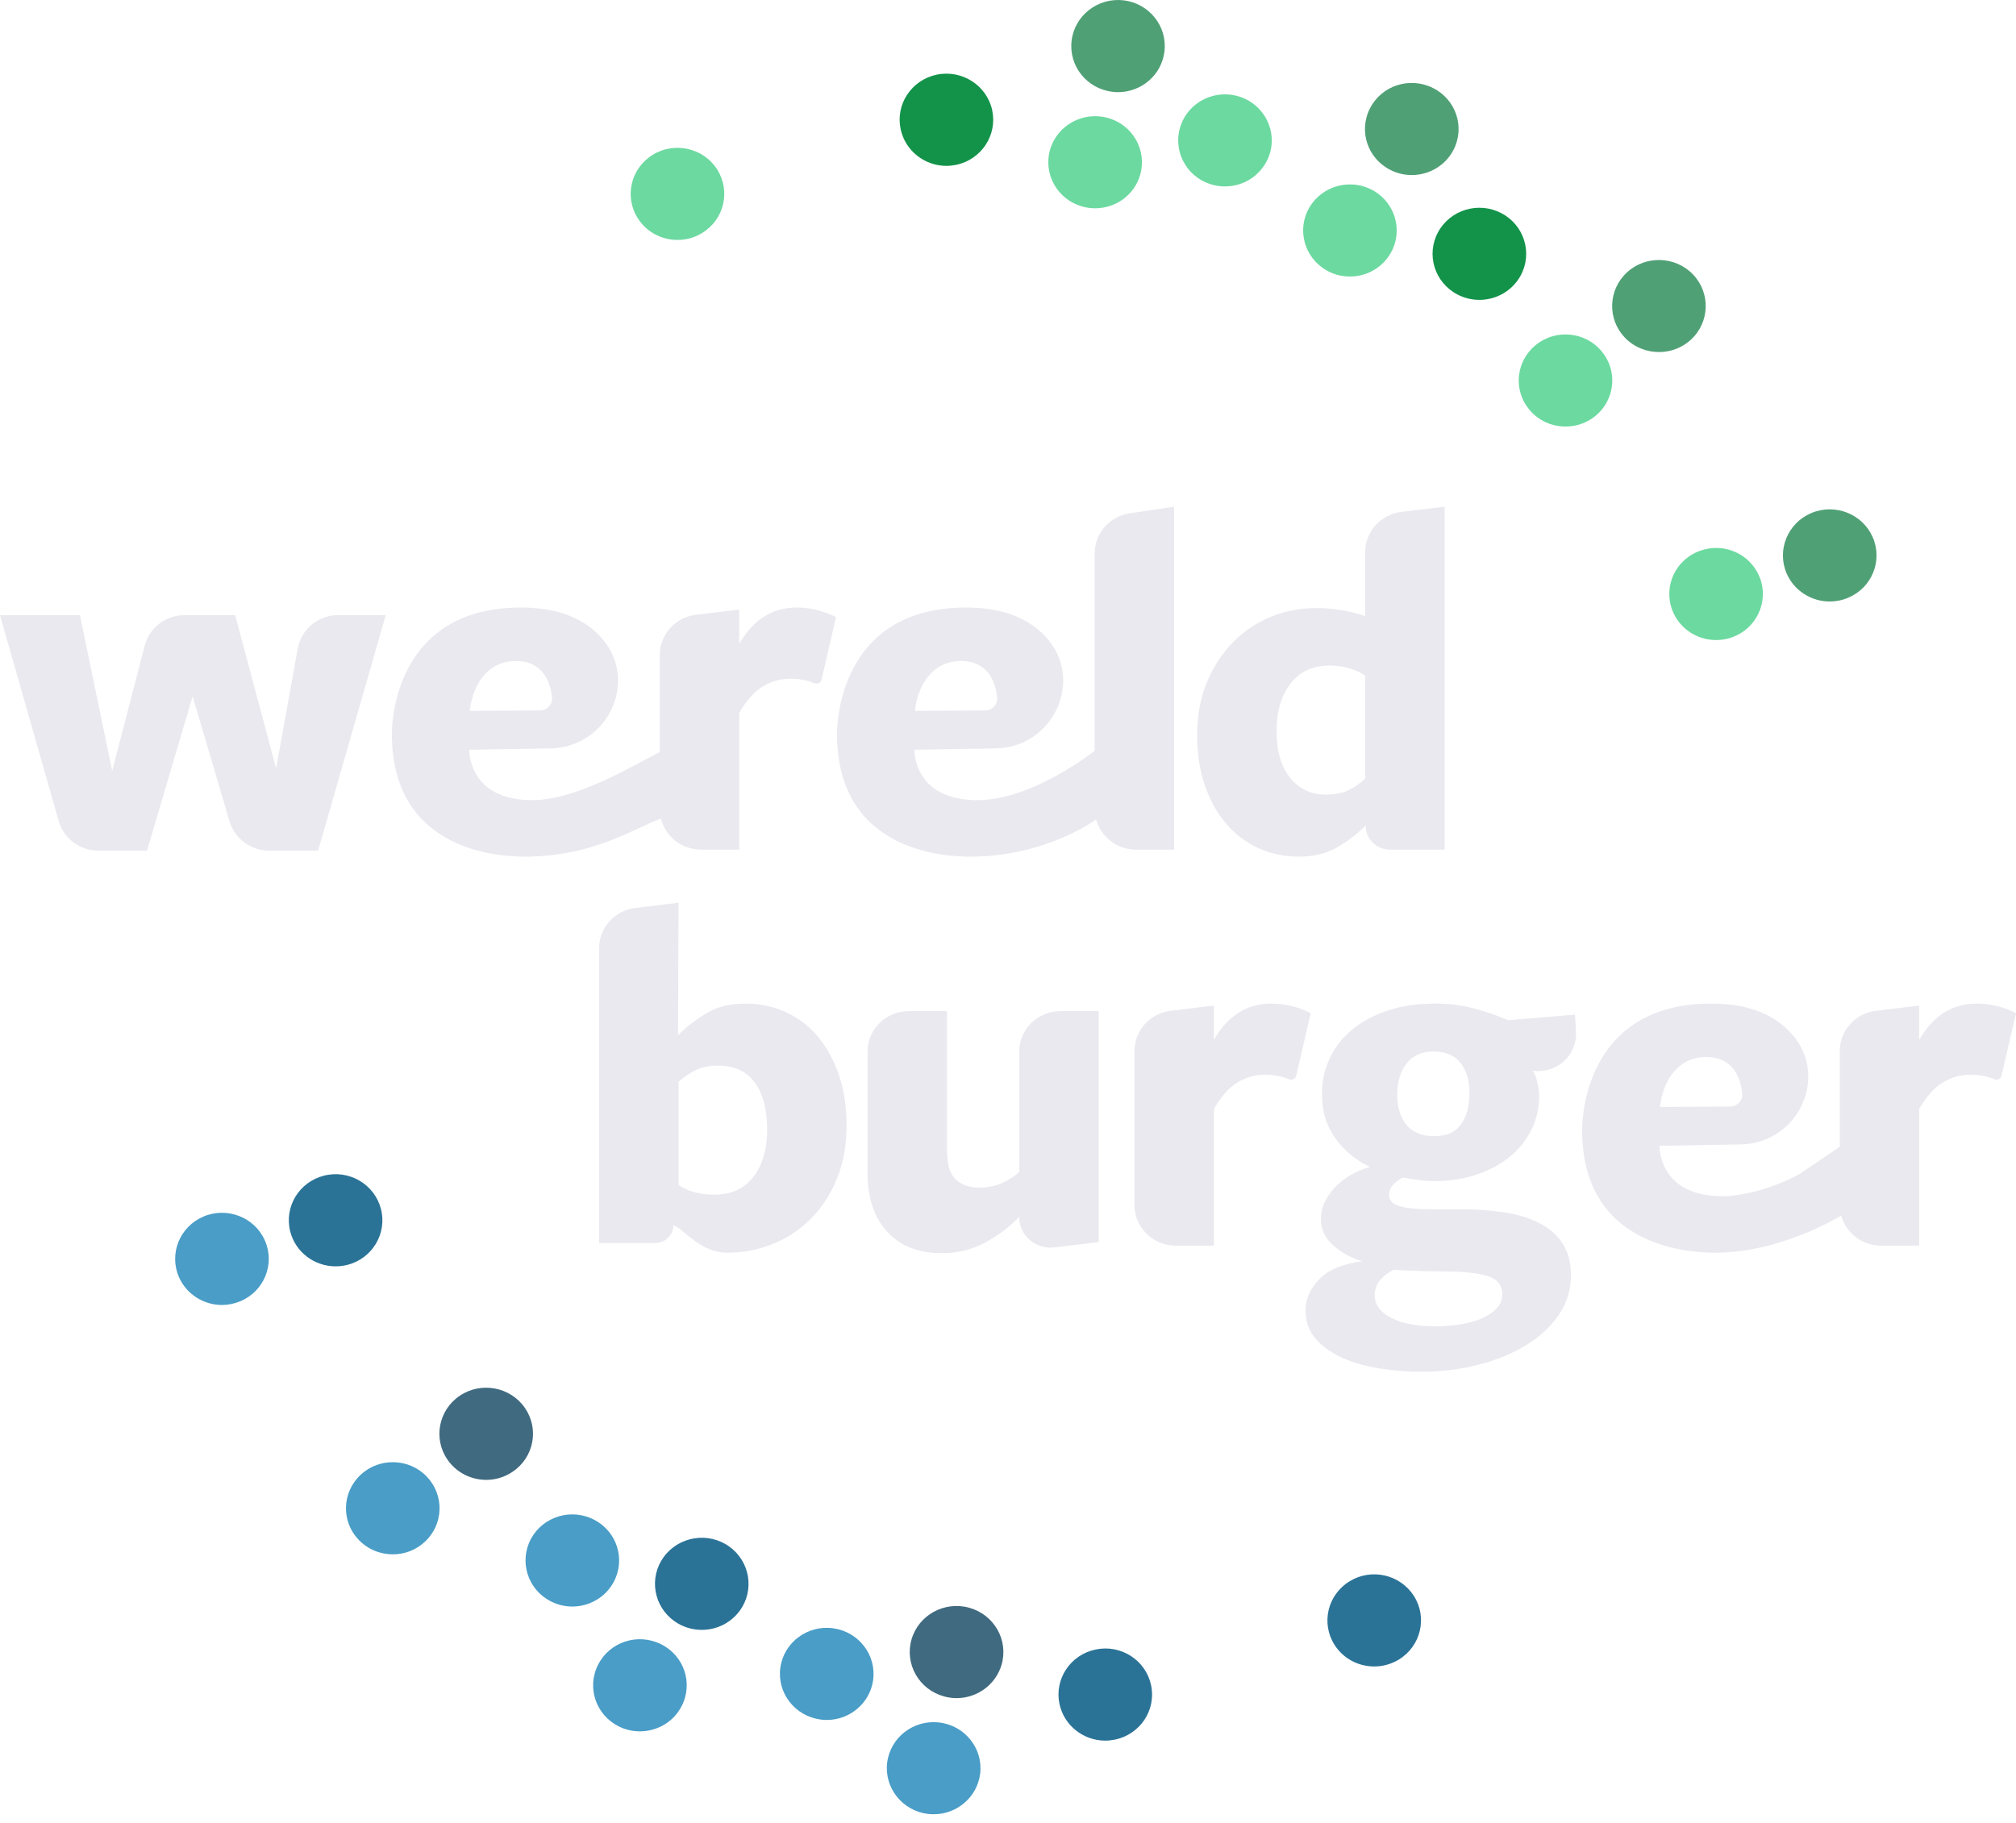 <svg width="136" height="123" viewBox="0 0 136 123" fill="none" xmlns="http://www.w3.org/2000/svg">
<g clip-path="url(#clip0_85_1069)">
<path d="M43.028 14.728C42.099 13.274 42.554 11.353 44.032 10.446C45.509 9.538 47.46 9.98 48.382 11.434C49.303 12.894 48.855 14.809 47.371 15.716C46.854 16.039 46.279 16.188 45.705 16.188C44.65 16.188 43.621 15.672 43.028 14.728Z" fill="#6CD9A0"/>
<path d="M73.022 13.935C71.343 13.475 70.365 11.754 70.838 10.1C71.311 8.453 73.06 7.49 74.733 7.956C76.413 8.422 77.391 10.137 76.918 11.791C76.527 13.165 75.257 14.053 73.881 14.053C73.597 14.053 73.307 14.016 73.022 13.935Z" fill="#6CD9A0"/>
<path d="M75.05 6.193C73.32 5.994 72.083 4.446 72.291 2.744C72.493 1.04 74.065 -0.178 75.795 0.021C77.525 0.226 78.763 1.774 78.554 3.477C78.365 5.055 77.001 6.218 75.429 6.218C75.303 6.218 75.176 6.212 75.05 6.193Z" fill="#50A076"/>
<path d="M89.223 18.073C87.809 17.066 87.487 15.127 88.503 13.735C89.526 12.342 91.496 12.025 92.91 13.026C94.324 14.033 94.646 15.972 93.63 17.364C93.011 18.21 92.045 18.657 91.066 18.657C90.422 18.657 89.778 18.471 89.223 18.073Z" fill="#6CD9A0"/>
<path d="M93.817 11.476C92.258 10.705 91.632 8.841 92.422 7.305C93.205 5.77 95.099 5.155 96.658 5.932C98.218 6.702 98.842 8.567 98.06 10.102C97.504 11.184 96.393 11.811 95.237 11.811C94.758 11.811 94.272 11.706 93.817 11.476Z" fill="#50A076"/>
<path d="M60.76 8.723C60.393 7.045 61.486 5.398 63.19 5.037C64.895 4.683 66.574 5.758 66.934 7.436C67.294 9.114 66.208 10.762 64.503 11.122C64.282 11.166 64.061 11.191 63.84 11.191C62.382 11.191 61.075 10.184 60.76 8.723Z" fill="#13934A"/>
<path d="M103.002 27.418C102.018 26.001 102.396 24.068 103.836 23.104C105.276 22.135 107.239 22.508 108.217 23.925C109.202 25.342 108.824 27.281 107.384 28.244C106.841 28.605 106.223 28.779 105.61 28.779C104.606 28.779 103.608 28.306 103.002 27.418Z" fill="#6CD9A0"/>
<path d="M109.611 22.777C108.418 21.528 108.481 19.558 109.75 18.383C111.019 17.209 113.02 17.271 114.213 18.52C115.407 19.769 115.343 21.739 114.075 22.914C113.462 23.48 112.685 23.753 111.915 23.753C111.069 23.753 110.23 23.424 109.611 22.777Z" fill="#50A076"/>
<path d="M82.196 12.548C80.466 12.312 79.267 10.733 79.513 9.036C79.753 7.34 81.35 6.159 83.074 6.395C84.804 6.637 86.003 8.21 85.764 9.907C85.536 11.46 84.185 12.579 82.644 12.579C82.493 12.579 82.348 12.573 82.196 12.548Z" fill="#6CD9A0"/>
<path d="M112.709 40.842C112.279 39.176 113.302 37.486 114.988 37.069H114.995C116.68 36.641 118.397 37.647 118.827 39.313C119.256 40.979 118.233 42.669 116.541 43.092C116.283 43.154 116.024 43.185 115.765 43.185C114.357 43.185 113.069 42.247 112.709 40.842Z" fill="#6CD9A0"/>
<path d="M120.533 38.701C119.845 37.122 120.59 35.295 122.188 34.617C123.791 33.94 125.647 34.673 126.335 36.246C127.023 37.825 126.285 39.652 124.681 40.329C124.271 40.504 123.848 40.584 123.437 40.584C122.213 40.584 121.044 39.876 120.533 38.701Z" fill="#50A076"/>
<path d="M98.313 19.866C96.778 19.058 96.191 17.181 97.012 15.665C97.832 14.148 99.746 13.576 101.286 14.384C102.82 15.186 103.407 17.069 102.587 18.586C102.018 19.636 100.926 20.233 99.796 20.233C99.297 20.233 98.786 20.115 98.313 19.866Z" fill="#13934A"/>
<path d="M62.612 122.389C60.883 122.184 59.645 120.636 59.847 118.933C60.056 117.23 61.628 116.012 63.358 116.217C65.088 116.416 66.325 117.964 66.123 119.667C65.927 121.245 64.564 122.408 62.991 122.408C62.865 122.408 62.739 122.401 62.612 122.389Z" fill="#499DC7"/>
<path d="M63.674 114.454C61.995 113.988 61.016 112.273 61.49 110.619C61.963 108.966 63.712 108.009 65.385 108.475C67.065 108.941 68.043 110.657 67.57 112.31C67.172 113.677 65.909 114.573 64.533 114.573C64.249 114.573 63.959 114.535 63.674 114.454Z" fill="#406A80"/>
<path d="M90.026 110.977C89.104 109.516 89.558 107.602 91.036 106.695C92.513 105.781 94.458 106.229 95.385 107.683C96.308 109.137 95.853 111.058 94.376 111.965C93.858 112.282 93.277 112.437 92.709 112.437C91.655 112.437 90.626 111.921 90.026 110.977Z" fill="#2A7397"/>
<path d="M71.474 114.973V114.979C71.114 113.295 72.2 111.648 73.911 111.293C75.615 110.933 77.288 112.008 77.649 113.687C78.015 115.365 76.922 117.018 75.218 117.372C74.997 117.416 74.776 117.441 74.561 117.441C73.103 117.441 71.79 116.44 71.474 114.973Z" fill="#2A7397"/>
<path d="M41.749 116.485C40.19 115.708 39.565 113.843 40.354 112.308C41.137 110.773 43.031 110.158 44.591 110.935C46.15 111.706 46.775 113.57 45.986 115.105C45.437 116.193 44.319 116.814 43.17 116.814C42.69 116.814 42.204 116.709 41.749 116.485Z" fill="#499DC7"/>
<path d="M45.498 109.384C44.084 108.377 43.762 106.438 44.778 105.046C45.801 103.654 47.771 103.337 49.185 104.337C50.599 105.344 50.921 107.283 49.905 108.676C49.286 109.521 48.32 109.969 47.342 109.969C46.698 109.969 46.054 109.776 45.498 109.384Z" fill="#2A7397"/>
<path d="M55.333 116.015C53.603 115.773 52.404 114.2 52.644 112.504C52.89 110.801 54.487 109.62 56.217 109.862C57.941 110.105 59.14 111.677 58.9 113.374C58.673 114.928 57.322 116.046 55.775 116.046C55.63 116.046 55.478 116.04 55.333 116.015Z" fill="#499DC7"/>
<path d="M24.194 103.89C23.001 102.641 23.064 100.671 24.34 99.496C25.608 98.321 27.604 98.384 28.797 99.633C29.99 100.889 29.927 102.852 28.658 104.027C28.052 104.593 27.275 104.872 26.499 104.872C25.659 104.872 24.819 104.543 24.194 103.89Z" fill="#499DC7"/>
<path d="M30.19 98.486C29.205 97.068 29.584 95.13 31.023 94.166C32.463 93.203 34.426 93.569 35.411 94.993C36.39 96.41 36.017 98.343 34.572 99.306C34.028 99.673 33.41 99.847 32.803 99.847C31.793 99.847 30.796 99.368 30.19 98.486Z" fill="#406A80"/>
<path d="M37.127 108.026C35.587 107.224 35.006 105.341 35.82 103.824C36.641 102.308 38.554 101.736 40.095 102.544C41.635 103.352 42.216 105.229 41.395 106.745C40.827 107.796 39.735 108.393 38.605 108.393C38.106 108.393 37.601 108.274 37.127 108.026Z" fill="#499DC7"/>
<path d="M12.072 86.164C11.384 84.585 12.129 82.758 13.727 82.08C15.33 81.403 17.186 82.13 17.874 83.709C18.562 85.287 17.824 87.115 16.22 87.792C15.816 87.96 15.393 88.047 14.977 88.047C13.752 88.047 12.584 87.338 12.072 86.164Z" fill="#499DC7"/>
<path d="M19.581 83.097C19.152 81.432 20.174 79.742 21.867 79.319C23.552 78.896 25.269 79.903 25.699 81.569C26.128 83.235 25.105 84.925 23.42 85.347H23.413C23.155 85.41 22.896 85.441 22.637 85.441C21.229 85.441 19.941 84.502 19.581 83.097Z" fill="#2A7397"/>
<path d="M20.086 43.76L18.627 51.844L15.862 41.502H12.457C11.187 41.502 10.078 42.35 9.764 43.561L7.568 52.015L5.391 41.502H0L3.958 55.393C4.295 56.574 5.388 57.39 6.634 57.39H9.918L12.994 46.98L15.487 55.418C15.832 56.586 16.92 57.39 18.156 57.39H21.46L26.022 41.502H22.823C21.475 41.502 20.321 42.454 20.086 43.76Z" fill="#E9E9EF"/>
<path d="M79.206 57.322V34.188L76.214 34.633C74.854 34.835 73.849 35.985 73.849 37.339V50.652C73.85 50.651 69.686 53.988 65.936 53.988C61.584 53.988 61.685 50.586 61.685 50.586L67.16 50.495C71.066 50.429 73.18 45.859 70.571 42.998C70.519 42.941 70.466 42.885 70.411 42.829C69.201 41.604 67.456 40.992 65.175 40.992C57.015 40.992 56.467 48.137 56.467 49.531C56.467 57.611 64.027 57.798 65.452 57.798C70.567 57.798 73.945 55.287 73.945 55.287C74.26 56.458 75.341 57.322 76.629 57.322L79.206 57.322ZM64.83 44.598C66.69 44.598 67.163 46.061 67.269 47.049C67.321 47.523 66.939 47.934 66.455 47.937L61.72 47.966C61.87 46.476 62.751 44.598 64.83 44.598Z" fill="#E9E9EF"/>
<path d="M82.713 55.57C83.323 56.284 84.049 56.834 84.89 57.22C85.731 57.605 86.647 57.798 87.637 57.798C88.651 57.798 89.526 57.577 90.264 57.135C91.001 56.693 91.623 56.211 92.13 55.689C92.111 56.585 92.844 57.322 93.755 57.322H97.452V34.188L94.537 34.54C93.143 34.708 92.096 35.873 92.096 37.256V41.57C91.039 41.208 89.936 41.026 88.788 41.026C87.708 41.026 86.686 41.225 85.722 41.622C84.757 42.019 83.907 42.591 83.172 43.34C82.437 44.088 81.851 44.99 81.415 46.044C80.979 47.099 80.76 48.284 80.76 49.599C80.76 50.847 80.933 51.975 81.279 52.984C81.624 53.994 82.102 54.855 82.713 55.57ZM87.056 46.129C87.683 45.313 88.554 44.904 89.67 44.904C90.171 44.904 90.626 44.967 91.037 45.092C91.446 45.217 91.8 45.381 92.096 45.585V52.525C91.754 52.865 91.372 53.132 90.951 53.325C90.529 53.518 90.023 53.614 89.431 53.614C88.451 53.614 87.655 53.239 87.039 52.491C86.424 51.743 86.117 50.688 86.117 49.327C86.117 48.012 86.43 46.946 87.056 46.129Z" fill="#E9E9EF"/>
<path d="M55.175 69.94C54.575 69.225 53.855 68.676 53.014 68.29C52.173 67.904 51.257 67.712 50.267 67.712C49.23 67.712 48.343 67.939 47.606 68.392C46.869 68.846 46.247 69.333 45.74 69.855L45.775 60.908L42.86 61.259C41.466 61.428 40.418 62.593 40.418 63.976V83.871H44.193C44.87 83.871 45.422 83.335 45.429 82.668C46.175 82.923 47.182 84.518 49.058 84.518C50.14 84.518 51.171 84.319 52.151 83.922C53.13 83.526 53.988 82.953 54.725 82.204C55.462 81.456 56.044 80.554 56.47 79.499C56.896 78.445 57.109 77.26 57.109 75.945C57.109 74.675 56.937 73.535 56.591 72.525C56.246 71.517 55.773 70.654 55.175 69.94ZM50.83 79.398C50.215 80.203 49.338 80.605 48.2 80.605C47.243 80.605 46.435 80.39 45.775 79.959V72.985C46.139 72.667 46.526 72.406 46.936 72.202C47.346 71.998 47.847 71.896 48.439 71.896C49.532 71.896 50.358 72.276 50.916 73.036C51.474 73.796 51.753 74.856 51.753 76.217C51.753 77.532 51.445 78.593 50.83 79.398Z" fill="#E9E9EF"/>
<path d="M68.755 70.958V79.074C68.437 79.37 68.051 79.619 67.596 79.823C67.141 80.027 66.631 80.129 66.063 80.129C65.382 80.129 64.848 79.942 64.462 79.568C64.075 79.194 63.882 78.53 63.882 77.578V68.222H61.306C59.77 68.222 58.526 69.447 58.526 70.958V79.109C58.526 80.809 58.968 82.142 59.851 83.106C60.735 84.07 61.97 84.552 63.554 84.552C64.611 84.552 65.586 84.308 66.482 83.82C67.377 83.333 68.135 82.76 68.755 82.102C68.755 83.35 69.864 84.316 71.122 84.164L74.112 83.803V68.222H71.535C70 68.222 68.755 69.447 68.755 70.958Z" fill="#E9E9EF"/>
<path d="M85.758 67.712C84.121 67.712 82.832 68.528 81.887 70.161V67.848L78.972 68.199C77.578 68.368 76.531 69.533 76.531 70.915V81.305C76.531 82.816 77.775 84.041 79.311 84.041H81.887V74.822C82.371 73.983 82.901 73.387 83.477 73.036C84.053 72.684 84.674 72.508 85.343 72.508C85.9 72.508 86.443 72.612 86.97 72.818C87.17 72.897 87.393 72.785 87.441 72.579L88.419 68.358C87.566 67.927 86.679 67.712 85.758 67.712Z" fill="#E9E9EF"/>
<path d="M106.316 69.619L106.25 68.46L101.723 68.834C101.124 68.562 100.398 68.307 99.546 68.069C98.693 67.831 97.783 67.712 96.816 67.712C95.617 67.712 94.546 67.871 93.602 68.188C92.657 68.506 91.857 68.936 91.2 69.481C90.544 70.025 90.042 70.671 89.697 71.42C89.351 72.168 89.178 72.973 89.178 73.835C89.178 74.969 89.477 75.956 90.077 76.795C90.676 77.634 91.459 78.281 92.427 78.734C91.459 79.006 90.664 79.471 90.042 80.129C89.42 80.787 89.109 81.49 89.109 82.238C89.109 82.964 89.397 83.571 89.973 84.058C90.549 84.546 91.194 84.892 91.908 85.096C90.618 85.254 89.656 85.652 89.023 86.287C88.389 86.921 88.073 87.636 88.073 88.43C88.073 89.133 88.28 89.74 88.695 90.25C89.109 90.76 89.668 91.186 90.371 91.526C91.073 91.866 91.903 92.121 92.859 92.291C93.814 92.461 94.834 92.547 95.917 92.547C97.231 92.547 98.492 92.394 99.701 92.087C100.911 91.781 101.982 91.344 102.915 90.777C103.848 90.21 104.591 89.53 105.144 88.736C105.697 87.942 105.974 87.046 105.974 86.049C105.974 85.209 105.795 84.506 105.438 83.939C105.081 83.373 104.574 82.913 103.917 82.562C103.261 82.21 102.477 81.961 101.567 81.813C100.657 81.666 99.65 81.592 98.544 81.592H96.643C95.583 81.592 94.829 81.519 94.379 81.371C93.892 81.211 93.669 80.925 93.71 80.511C93.736 80.25 93.877 80.017 94.072 79.839C94.248 79.678 94.436 79.548 94.638 79.448C95.03 79.516 95.393 79.574 95.727 79.619C96.061 79.664 96.412 79.687 96.781 79.687C97.818 79.687 98.768 79.539 99.632 79.245C100.496 78.95 101.239 78.547 101.861 78.037C102.483 77.526 102.967 76.92 103.313 76.217C103.658 75.514 103.831 74.765 103.831 73.971C103.831 73.699 103.791 73.382 103.71 73.019C103.629 72.656 103.52 72.395 103.382 72.236C104.983 72.481 106.407 71.212 106.316 69.619ZM94.016 85.674C94.316 85.697 94.794 85.72 95.451 85.743C96.107 85.765 96.689 85.776 97.196 85.776C98.601 85.776 99.643 85.878 100.323 86.082C101.002 86.287 101.343 86.706 101.343 87.341C101.343 87.681 101.227 87.982 100.997 88.243C100.767 88.503 100.444 88.73 100.03 88.924C99.615 89.116 99.131 89.258 98.578 89.348C98.025 89.439 97.426 89.484 96.781 89.484C95.537 89.484 94.552 89.292 93.826 88.906C93.101 88.52 92.738 88.022 92.738 87.41C92.738 87.001 92.859 86.655 93.101 86.372C93.343 86.088 93.648 85.856 94.016 85.674ZM98.561 75.859C98.181 76.393 97.587 76.659 96.781 76.659C95.929 76.659 95.295 76.404 94.881 75.893C94.466 75.383 94.258 74.708 94.258 73.869C94.258 72.985 94.471 72.276 94.898 71.743C95.324 71.21 95.917 70.944 96.677 70.944C97.507 70.944 98.123 71.198 98.526 71.709C98.929 72.219 99.131 72.894 99.131 73.733C99.131 74.618 98.941 75.327 98.561 75.859Z" fill="#E9E9EF"/>
<path d="M133.339 67.712C131.703 67.712 130.413 68.528 129.468 70.161V67.848L126.553 68.199C125.16 68.368 124.112 69.533 124.112 70.916V77.372L121.452 79.177C119.662 80.184 117.527 80.708 116.199 80.708C111.847 80.708 111.948 77.306 111.948 77.306L117.423 77.214C121.329 77.149 123.443 72.579 120.834 69.717C120.782 69.66 120.729 69.604 120.674 69.549C119.465 68.324 117.72 67.712 115.438 67.712C107.278 67.712 106.73 74.857 106.73 76.251C106.73 84.331 114.29 84.518 115.715 84.518C120.217 84.518 124.208 82.007 124.208 82.007C124.523 83.177 125.604 84.041 126.892 84.041H129.469V74.822C129.952 73.983 130.482 73.387 131.058 73.036C131.634 72.684 132.256 72.508 132.924 72.508C133.482 72.508 134.024 72.612 134.552 72.818C134.751 72.897 134.975 72.785 135.022 72.579L136 68.358C135.147 67.927 134.26 67.712 133.339 67.712ZM115.093 71.318C116.953 71.318 117.426 72.781 117.533 73.768C117.584 74.242 117.202 74.654 116.718 74.657L111.983 74.686C112.134 73.196 113.014 71.318 115.093 71.318Z" fill="#E9E9EF"/>
<path d="M44.591 55.23C44.886 56.43 45.981 57.322 47.29 57.322H49.867V48.102C50.351 47.264 50.88 46.668 51.456 46.316C52.032 45.965 52.654 45.789 53.323 45.789C53.88 45.789 54.422 45.892 54.95 46.099C55.15 46.177 55.373 46.066 55.421 45.86L56.398 41.639C55.546 41.208 54.659 40.992 53.737 40.992C52.101 40.992 50.811 41.809 49.867 43.442V41.128L46.952 41.48C45.558 41.648 44.511 42.814 44.511 44.196V50.742C42.614 51.705 38.872 53.988 35.906 53.988C31.554 53.988 31.655 50.586 31.655 50.586L37.13 50.495C41.036 50.429 43.15 45.859 40.541 42.998C40.489 42.941 40.436 42.885 40.381 42.829C39.172 41.605 37.427 40.992 35.145 40.992C26.985 40.992 26.437 48.137 26.437 49.531C26.437 57.611 33.998 57.798 35.422 57.798C40.035 57.798 42.876 55.836 44.591 55.23ZM34.8 44.598C36.66 44.598 37.133 46.061 37.24 47.049C37.291 47.523 36.909 47.934 36.425 47.937L31.69 47.966C31.841 46.476 32.721 44.598 34.8 44.598Z" fill="#E9E9EF"/>
</g>
<defs>
<clipPath id="clip0_85_1069">
<rect width="136" height="122.408" fill="white"/>
</clipPath>
</defs>
</svg>
